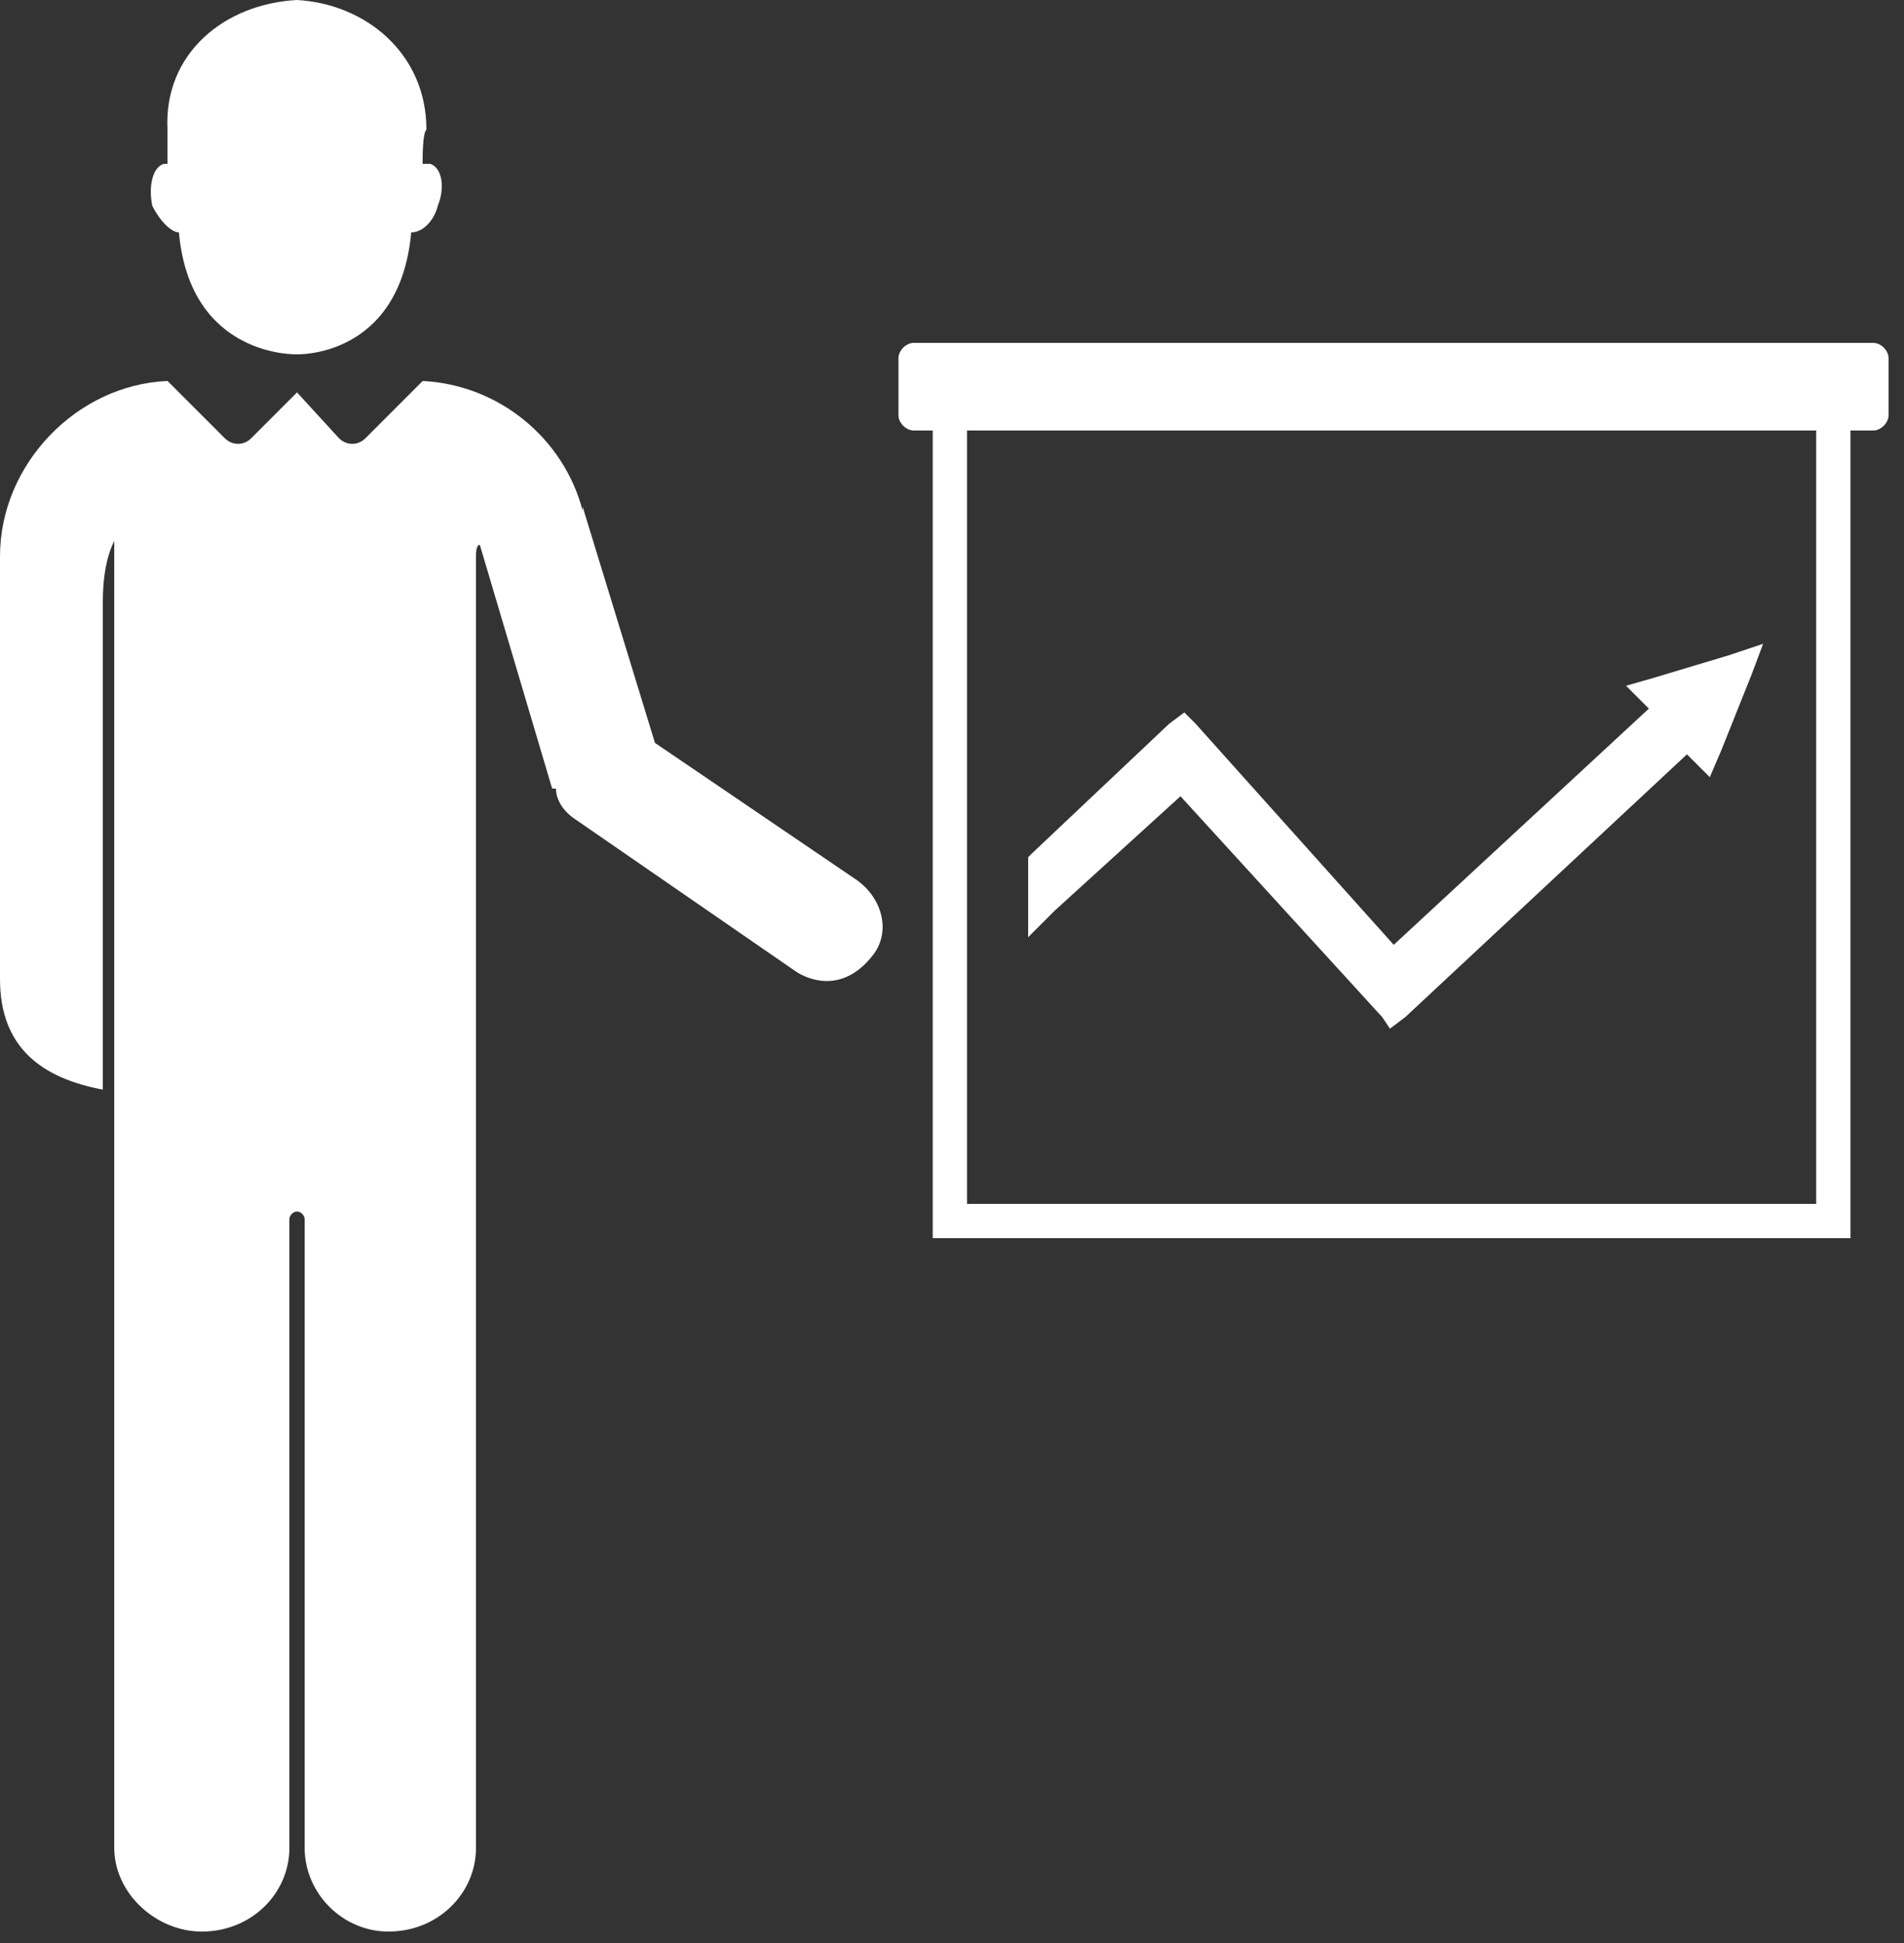 <svg width="50" height="51" viewBox="0 0 50 51" fill="none" xmlns="http://www.w3.org/2000/svg">
<rect x="0" y="0" width="50" height="51" fill="#333333" stroke="none"/>
<path d="M11.299 4.3C11.232 4.3 11.165 4.3 11.098 4.3C11.098 4.1 11.098 3.5 11.198 3.4C11.198 1.4 9.598 0.1 7.798 0C5.898 0.1 4.298 1.4 4.398 3.4C4.398 3.5 4.398 4.1 4.398 4.3C4.332 4.3 4.298 4.3 4.298 4.3C3.998 4.4 3.898 4.9 3.998 5.4C4.198 5.8 4.498 6.1 4.698 6.1C4.998 9.4 7.798 9.3 7.798 9.3C7.798 9.3 10.498 9.4 10.799 6.1C11.098 6.1 11.398 5.8 11.498 5.4C11.698 4.9 11.598 4.4 11.299 4.3Z" fill="white"/>
<path d="M22.5 23.1L17.2 19.5L15.3 13.3V13.4C14.8 11.5 13.1 10.1 11.1 10L9.6 11.5C9.4 11.7 9.1 11.7 8.9 11.5L7.8 10.3L6.6 11.5C6.4 11.7 6.1 11.7 5.9 11.5L4.4 10C2 10.1 0 12.2 0 14.6V25.7C0 27.5 1.1 28.3 2.7 28.6V15.8C2.7 15.133 2.8 14.6 3 14.2V48.5C3 49.7 4.1 50.7 5.3 50.7C6.6 50.7 7.6 49.7 7.6 48.5V32C7.6 31.9 7.7 31.8 7.8 31.8C7.9 31.8 8 31.9 8 32V48.5C8 49.7 9 50.7 10.2 50.7C11.5 50.7 12.5 49.7 12.5 48.5V14.6C12.5 14.4 12.533 14.3 12.6 14.3L14.5 20.7H14.6C14.6 21 14.8 21.3 15.1 21.5L20.9 25.5C21.2 25.7 22.1 26.1 22.9 25.1C23.4 24.5 23.2 23.6 22.5 23.1Z" fill="white"/>
<path fill-rule="evenodd" clip-rule="evenodd" d="M49.594 9.4V10.9C49.594 11.1 49.394 11.3 49.194 11.3H48.594V32.5H24.494V11.3H23.994C23.794 11.3 23.594 11.1 23.594 10.9V9.4C23.594 9.2 23.794 9 23.994 9H49.194C49.394 9 49.594 9.2 49.594 9.4ZM47.694 11.3H25.394V31.6H47.694V11.3Z" fill="white"/>
<path d="M45.4 17.2L43.4 17.8L42.7 18L43.2 18.5L43.3 18.6L36.6 24.8L31.4 19L31.1 18.7L30.7 19L27.1 22.4L27 22.5V22.7V23.6V24.6L27.7 23.9L31 20.9L36.3 26.7L36.5 27L36.9 26.7L44.3 19.8L44.4 19.9L44.9 20.4L45.2 19.7L46 17.7L46.3 16.9L45.4 17.2Z" fill="white"/>
</svg>
